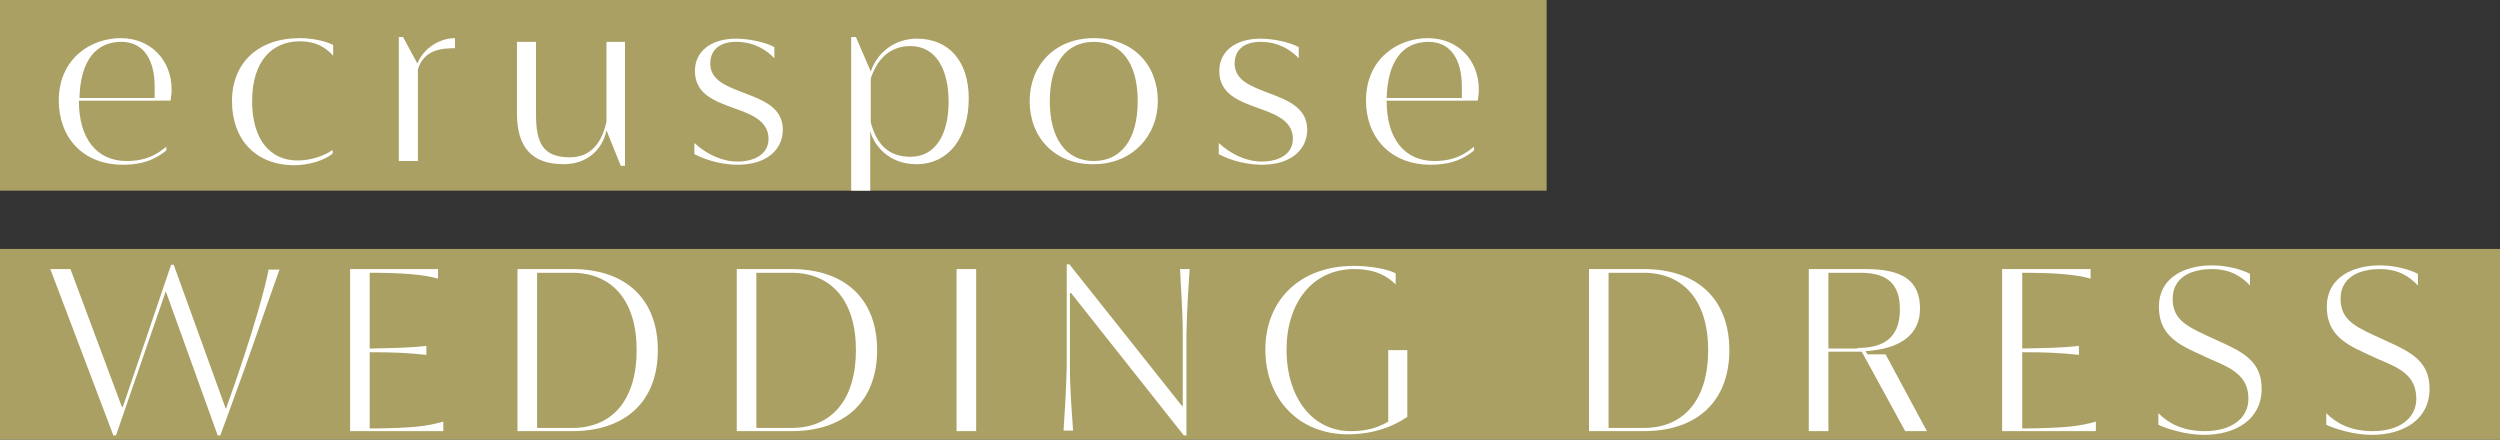 <?xml version="1.0" encoding="utf-8"?>
<!-- Generator: Adobe Illustrator 28.0.0, SVG Export Plug-In . SVG Version: 6.00 Build 0)  -->
<svg version="1.1" id="_レイヤー_1" xmlns="http://www.w3.org/2000/svg" xmlns:xlink="http://www.w3.org/1999/xlink" x="0px"
	 y="0px" viewBox="0 0 472 83" style="enable-background:new 0 0 472 83;" xml:space="preserve">
<rect x="0" y="0" width="472" height="83" fill="#333333" stroke="none"/>
<style type="text/css">
	.st0{fill:#AAA064;}
	.st1{clip-path:url(#SVGID_00000049210666169546054100000002728215719807791546_);}
	.st2{enable-background:new    ;}
	.st3{fill:#FFFFFF;}
	.st4{clip-path:url(#SVGID_00000068644426362358617750000013699900975686826676_);}
</style>
<g>
	<rect y="47" class="st0" width="472" height="36"/>
	<g>
		<defs>
			<rect id="SVGID_1_" y="47" width="472" height="36"/>
		</defs>
		<clipPath id="SVGID_00000127747510952932533420000012197907124523839914_">
			<use xlink:href="#SVGID_1_"  style="overflow:visible;"/>
		</clipPath>
		<g style="clip-path:url(#SVGID_00000127747510952932533420000012197907124523839914_);">
			<g class="st2">
				<path class="st3" d="M52.8,50.8c-2.8,7.8-5.6,16.2-9.3,26.2l-1.9,5.2h-0.5l-9.8-27.2l-9.4,27.2h-0.5L9.5,50.8h3.8L23,76.8h0.2
					l9.1-26.8h0.5l9.8,27.1h0.1c5.5-15.4,7.6-23.8,8-26.2H52.8z"/>
				<path class="st3" d="M83.7,79.6v1.8H66.1V50.8h16.6v1.8c-2.9-0.8-6.8-1.1-12.8-1.1h-0.1v14.3c4.4-0.1,7.3-0.1,10.7-0.5v1.7
					c-3.7-0.4-6.3-0.5-10.7-0.5v14.4h0.5C78.1,80.8,80.5,80.5,83.7,79.6z"/>
				<path class="st3" d="M97.7,50.8H108c10.3,0,16.2,5.8,16.2,15.3c0,9.5-5.9,15.3-16.2,15.3H97.7V50.8z M108,80.8
					c7.7,0,12.2-5.4,12.2-14.7c0-9.3-4.6-14.6-12.2-14.6h-6.6v29.3H108z"/>
				<path class="st3" d="M139.1,50.8h10.3c10.3,0,16.2,5.8,16.2,15.3c0,9.5-5.9,15.3-16.2,15.3h-10.3V50.8z M149.4,80.8
					c7.7,0,12.2-5.4,12.2-14.7c0-9.3-4.6-14.6-12.2-14.6h-6.6v29.3H149.4z"/>
				<path class="st3" d="M180.6,50.8h3.7v30.6h-3.7V50.8z"/>
				<path class="st3" d="M202.2,55.3H202v13.9c0,4.5,0.4,9.1,0.6,12.1h-1.8c0.2-3,0.5-7.7,0.6-12.1V49.9h0.5l21.3,26.8h0.1V62.9
					c0-4.5-0.4-9.1-0.5-12.1h1.8c-0.2,3-0.5,7.6-0.6,12.1v19.3h-0.5L202.2,55.3z"/>
				<path class="st3" d="M238.9,66c0-9.3,6.5-15.8,16.7-15.8c3.1,0,6.4,0.6,7.9,1.4v2.1c-1.6-1.6-3.9-2.9-7.8-2.9
					c-8.1,0-12.8,6.6-12.8,15.2c0,9.1,4.9,15.4,12.1,15.4c2.7,0,4.9-0.5,7.1-1.8V66.1h3.6v12.6c-2.8,1.9-6.2,3.2-11,3.3
					C245.1,82.1,238.9,75.2,238.9,66z"/>
				<path class="st3" d="M300,50.8h10.3c10.3,0,16.2,5.8,16.2,15.3c0,9.5-5.9,15.3-16.2,15.3H300V50.8z M310.3,80.8
					c7.7,0,12.2-5.4,12.2-14.7c0-9.3-4.6-14.6-12.2-14.6h-6.6v29.3H310.3z"/>
				<path class="st3" d="M359.7,81.4l-8.2-15h-0.8h-5.5v15h-3.7V50.8h10.7c7.2,0,10.3,2.3,10.3,7.5c0,5-3.9,7.6-10.3,8l0.4,0.6h3.4
					l7.8,14.5H359.7z M350.7,65.7c6,0,8-2.9,8-7.3c0-4-1.6-6.9-7.4-6.9h-6.1v14.3H350.7z"/>
				<path class="st3" d="M395.7,79.6v1.8H378V50.8h16.7v1.8c-2.9-0.8-6.8-1.1-12.8-1.1h-0.1v14.3c4.4-0.1,7.3-0.1,10.7-0.5v1.7
					c-3.7-0.4-6.3-0.5-10.7-0.5v14.4h0.5C390,80.8,392.5,80.5,395.7,79.6z"/>
			</g>
			<g class="st2">
				<path class="st3" d="M407.5,80.2v-2.2c1.8,1.8,4.4,3.4,8.8,3.4c4.8,0,8.2-2.3,8.2-6.1c0-4.4-3.2-5.8-7.2-7.5l-2.6-1.2
					c-4.2-1.9-7.1-3.9-7.1-8.7c0-5.4,4.7-7.8,10.1-7.8c2.7,0,5.6,0.8,7.1,1.6v2.2c-1.6-1.7-3.7-3.1-7.2-3.1c-3.8,0-7.4,1.5-7.4,5.6
					c0,3.6,2.2,5,6.1,6.8l2.6,1.2c4.7,2.1,8.1,3.9,8.1,9c0,5.8-4.9,8.7-10.9,8.7C412.6,82.1,409,80.9,407.5,80.2z"/>
			</g>
			<g class="st2">
				<path class="st3" d="M439.2,80.2v-2.2c1.8,1.8,4.4,3.4,8.8,3.4c4.8,0,8.2-2.3,8.2-6.1c0-4.4-3.1-5.8-7.2-7.5l-2.6-1.2
					c-4.2-1.9-7.1-3.9-7.1-8.7c0-5.4,4.7-7.8,10.1-7.8c2.7,0,5.6,0.8,7.1,1.6v2.2c-1.6-1.7-3.7-3.1-7.2-3.1c-3.8,0-7.4,1.5-7.4,5.6
					c0,3.6,2.2,5,6.1,6.8l2.6,1.2c4.7,2.1,8.1,3.9,8.1,9c0,5.8-4.9,8.7-10.9,8.7C444.3,82.1,440.7,80.9,439.2,80.2z"/>
			</g>
		</g>
	</g>
</g>
<g>
	<rect class="st0" width="292" height="36"/>
	<g>
		<defs>
			<rect id="SVGID_00000001656895654654116140000003417016739398029219_" width="292" height="36"/>
		</defs>
		<clipPath id="SVGID_00000183239719374816740440000007645818045715808643_">
			<use xlink:href="#SVGID_00000001656895654654116140000003417016739398029219_"  style="overflow:visible;"/>
		</clipPath>
		<g style="clip-path:url(#SVGID_00000183239719374816740440000007645818045715808643_);">
			<g class="st2">
				<path class="st3" d="M14.9,19.1c0,7.1,3.4,11.3,9,11.3c4,0,6-1.5,7.5-2.7v0.7c-1.7,1.4-4,2.7-8.2,2.7c-7.6,0-12.1-5.2-12.1-12.1
					c0-8,6.1-11.8,11.7-11.8c5.6,0,9.6,4.1,9.6,9.7c0,0.8-0.1,1.5-0.2,2.1H14.9z M29.2,18.4c0-0.7,0-1.4,0-2c0-5.3-2.2-8.5-6.3-8.5
					c-4.7,0-7.7,3.4-7.9,10.6H29.2z"/>
				<path class="st3" d="M43.8,19.1c0-7.2,4.9-11.9,12.8-11.9c2.2,0,4.8,0.5,6.3,1.3v2c-1.6-1.7-3.4-2.7-6.3-2.7
					c-5.2,0-9,3.7-9,11.3c0,7,3.2,11.2,8.6,11.2c2.5,0,5.1-0.9,6.6-2V29c-1.6,1.3-4.5,2.2-7.4,2.2C48.2,31.1,43.8,26.3,43.8,19.1z"
					/>
				<path class="st3" d="M85.9,7.2v1.9c-2.8,0-5.9,0.4-7,4v17.3h-3.6V7h0.8l2.7,5C79.9,9.2,82.9,7.2,85.9,7.2z"/>
				<path class="st3" d="M118,7.9v23.4h-0.8l-2.7-6.7c-0.7,3.5-3.5,6.4-8.1,6.4c-5.9,0-8.8-3.1-8.8-9.6V7.9h3.6v13.8
					c0,5.4,1.4,8,6.4,8c4.2,0,6.1-3.1,6.9-6.7V7.9H118z"/>
				<path class="st3" d="M131.1,29.1V27c2.4,2.2,5.3,3.5,8.1,3.5c3.4,0,5.9-1.5,5.9-4.3c0-3.6-3.8-4.8-6.6-5.8
					c-3.5-1.3-7.3-2.6-7.3-7c0-3.6,2.9-6.1,7.8-6.1c2.7,0,5.8,0.8,7.2,1.6V11c-1.6-1.7-4-3.1-7.2-3.1c-3.1,0-4.9,1.5-4.9,4.1
					c0,3.2,3.2,4.3,6,5.4c3.6,1.4,7.7,2.7,7.7,7.1c0,3.6-2.9,6.6-8.5,6.6C136.8,31.1,133.8,30.5,131.1,29.1z"/>
				<path class="st3" d="M182.9,18.6c0,7.1-3.6,12.4-9.9,12.4c-5.4,0-8.1-3.8-8.7-6.3v13.1h-3.6V7h0.9l2.8,6.5
					c1.3-3.8,4.7-6.2,8.7-6.2C179.1,7.3,182.9,11.5,182.9,18.6z M179.1,19.2c0-6.1-2.4-10.5-7.2-10.5c-3.1,0-6,1.6-7.5,6.1v8.3
					c1.1,4.2,3.4,6.5,7.5,6.5C176.8,29.6,179.1,25.1,179.1,19.2z"/>
				<path class="st3" d="M194.4,19.1c0-6.7,4.7-11.9,12.1-11.9c7.5,0,12.1,5.1,12.1,11.9c0,6.4-4.7,11.9-12.1,11.9
					C199.1,31.1,194.4,25.9,194.4,19.1z M214.8,19.1c0-7.2-3.1-11.2-8.3-11.2c-5.2,0-8.3,4.1-8.3,11.2c0,7.1,3.1,11.3,8.3,11.3
					C211.7,30.4,214.8,26.3,214.8,19.1z"/>
				<path class="st3" d="M230.1,29.1V27c2.4,2.2,5.3,3.5,8.1,3.5c3.4,0,5.9-1.5,5.9-4.3c0-3.6-3.8-4.8-6.6-5.8
					c-3.5-1.3-7.3-2.6-7.3-7c0-3.6,2.9-6.1,7.8-6.1c2.7,0,5.8,0.8,7.2,1.6V11c-1.6-1.7-4-3.1-7.2-3.1c-3.1,0-4.9,1.5-4.9,4.1
					c0,3.2,3.2,4.3,6,5.4c3.6,1.4,7.7,2.7,7.7,7.1c0,3.6-2.9,6.6-8.5,6.6C235.8,31.1,232.7,30.5,230.1,29.1z"/>
				<path class="st3" d="M261.8,19.1c0,7.1,3.4,11.3,9,11.3c4,0,6-1.5,7.5-2.7v0.7c-1.7,1.4-4,2.7-8.2,2.7
					c-7.6,0-12.2-5.2-12.2-12.1c0-8,6.1-11.8,11.7-11.8c5.6,0,9.6,4.1,9.6,9.7c0,0.8-0.1,1.5-0.2,2.1H261.8z M276,18.4
					c0-0.7,0-1.4,0-2c0-5.3-2.2-8.5-6.3-8.5c-4.7,0-7.7,3.4-7.9,10.6H276z"/>
			</g>
		</g>
	</g>
</g>
</svg>
